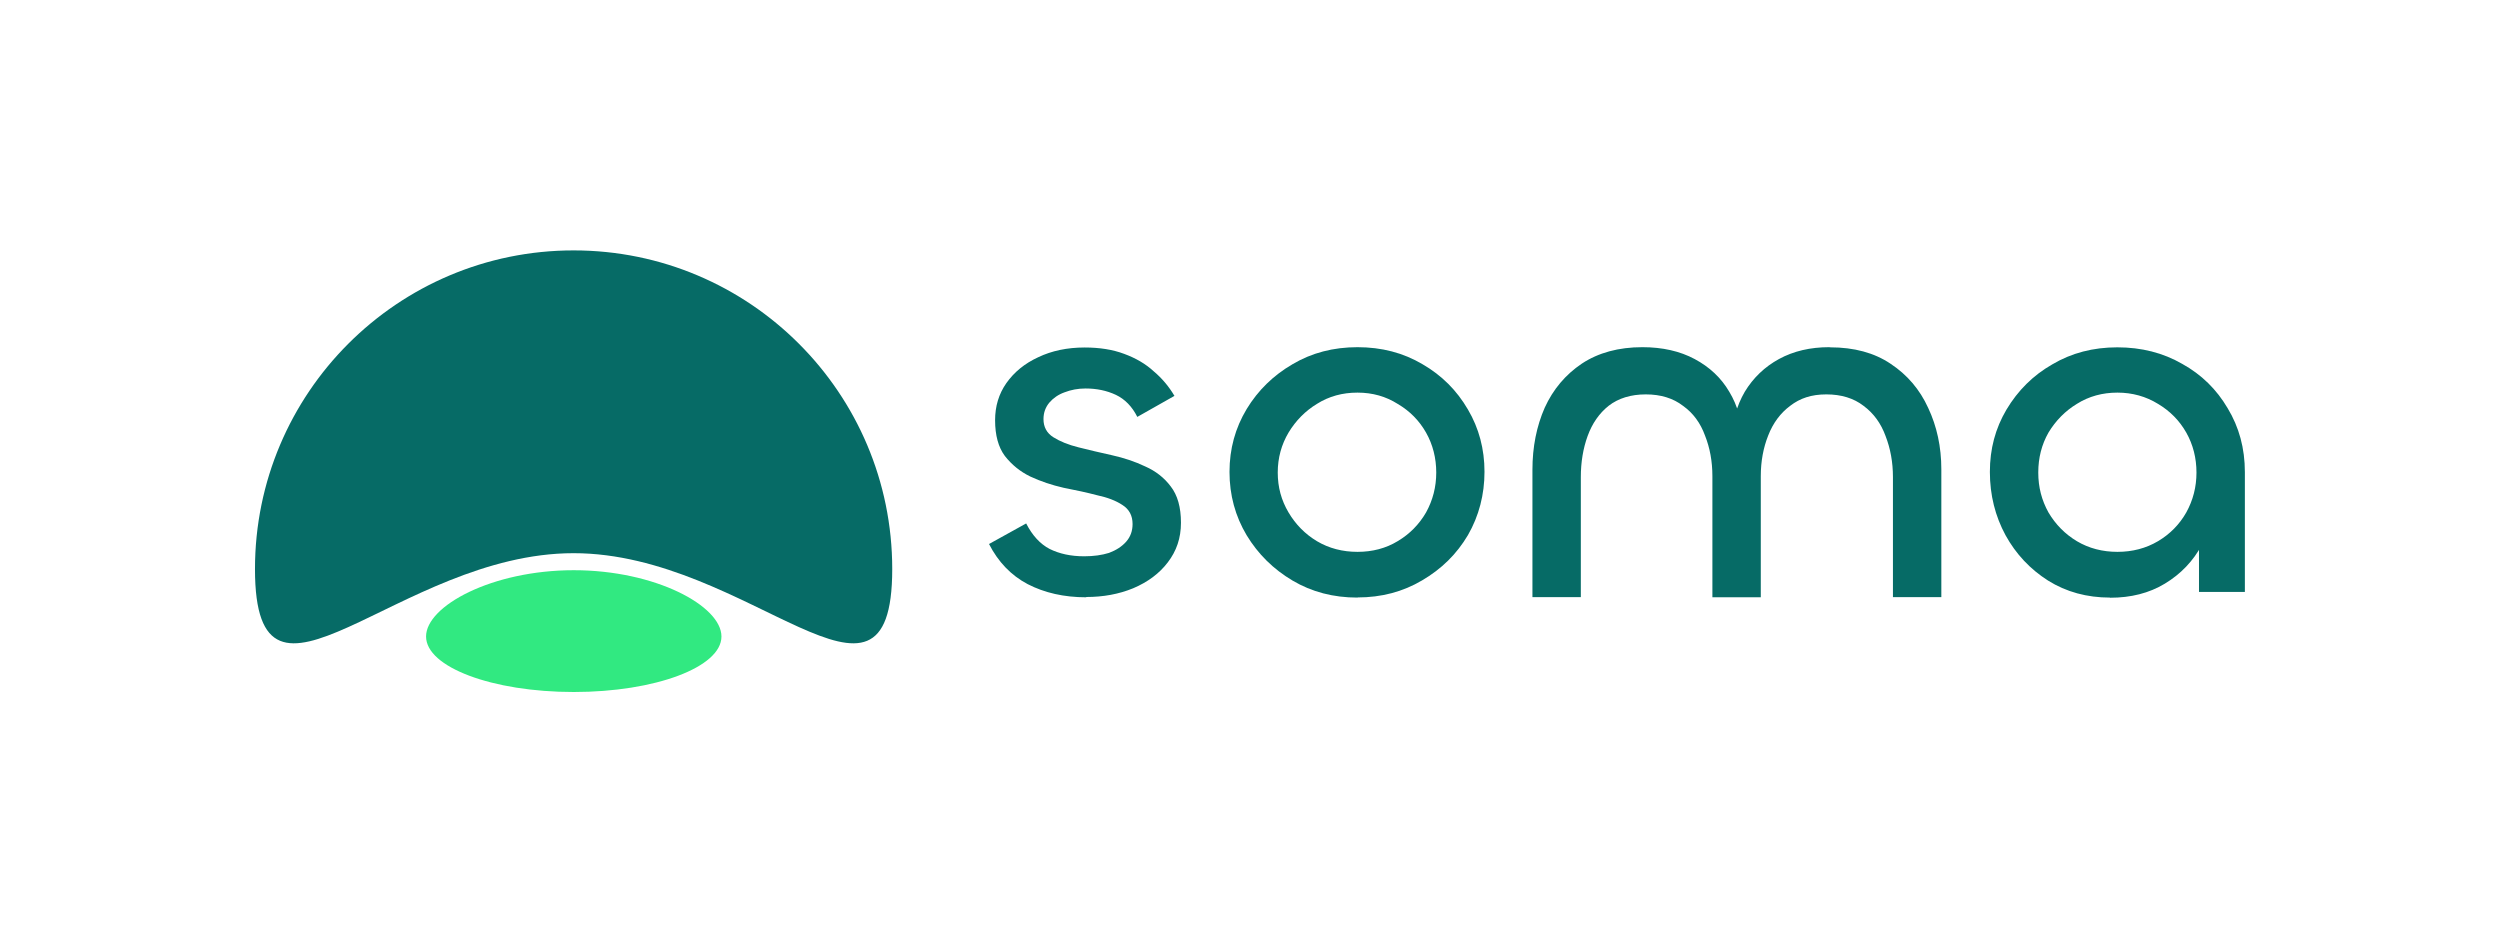 <?xml version="1.0" encoding="UTF-8"?><svg id="a" xmlns="http://www.w3.org/2000/svg" viewBox="0 0 168.93 63.68"><defs><style>.b{fill:#31e981;}.c{fill:#066b66;}</style></defs><g><path class="c" d="M60.29,38.45c0,11.89-9.64-1.07-21.53-1.07s-21.53,12.96-21.53,1.07,9.64-21.53,21.53-21.53,21.53,9.64,21.53,21.53Z"/><path class="b" d="M48.75,43.01c0,2.07-4.47,3.75-9.98,3.75s-9.98-1.68-9.98-3.75,4.47-4.48,9.98-4.48,9.98,2.41,9.98,4.48Z"/></g><g><path class="c" d="M73.4,40.36c-1.5,0-2.82-.3-3.96-.89-1.12-.59-1.99-1.5-2.61-2.71l2.51-1.39c.42,.82,.95,1.39,1.58,1.72,.66,.33,1.44,.5,2.34,.5,.64,0,1.2-.08,1.68-.23,.48-.18,.87-.43,1.16-.76,.29-.33,.43-.73,.43-1.19,0-.57-.23-1-.69-1.29-.44-.29-1.01-.51-1.72-.66-.68-.18-1.43-.34-2.25-.5-.79-.18-1.54-.43-2.25-.76-.68-.33-1.25-.79-1.72-1.39-.44-.59-.66-1.4-.66-2.41,0-.95,.25-1.78,.76-2.51,.53-.75,1.24-1.33,2.15-1.75,.92-.44,1.97-.66,3.14-.66,1.01,0,1.9,.14,2.67,.43,.79,.29,1.46,.68,2.01,1.19,.57,.48,1.03,1.04,1.39,1.65l-2.51,1.42c-.35-.7-.84-1.2-1.45-1.49-.62-.29-1.3-.43-2.05-.43-.51,0-.98,.09-1.42,.26-.42,.15-.76,.39-1.02,.69-.26,.31-.4,.68-.4,1.12,0,.53,.22,.94,.66,1.22,.46,.29,1.03,.52,1.72,.69,.7,.18,1.45,.35,2.25,.53,.81,.18,1.56,.43,2.25,.76,.7,.31,1.28,.76,1.72,1.35,.46,.59,.69,1.41,.69,2.45s-.3,1.91-.89,2.68c-.57,.75-1.35,1.33-2.34,1.75-.97,.4-2.03,.59-3.17,.59Z"/><path class="c" d="M91.73,40.38c-1.63,0-3.09-.38-4.39-1.15-1.3-.77-2.33-1.79-3.1-3.06-.77-1.29-1.16-2.72-1.16-4.28s.39-2.97,1.16-4.25c.77-1.27,1.81-2.28,3.1-3.03,1.3-.77,2.76-1.15,4.39-1.15s3.09,.38,4.39,1.15c1.3,.75,2.32,1.77,3.07,3.06,.75,1.27,1.12,2.68,1.12,4.21s-.37,2.98-1.12,4.28c-.75,1.27-1.78,2.29-3.1,3.06-1.3,.77-2.75,1.15-4.36,1.15Zm0-3.09c1.01,0,1.92-.24,2.71-.72,.81-.48,1.45-1.13,1.92-1.94,.46-.83,.69-1.73,.69-2.7s-.23-1.89-.69-2.7c-.46-.81-1.1-1.46-1.92-1.94-.79-.5-1.69-.76-2.71-.76s-1.93,.25-2.74,.76c-.79,.48-1.43,1.13-1.92,1.94-.48,.81-.73,1.71-.73,2.7s.24,1.87,.73,2.7c.48,.81,1.12,1.46,1.92,1.94,.81,.48,1.73,.72,2.74,.72Z"/><path class="c" d="M123.66,23.47c1.63,0,2.99,.37,4.09,1.11,1.12,.74,1.97,1.73,2.54,2.98,.59,1.25,.89,2.64,.89,4.15v8.64h-3.27v-8.11c0-1.01-.17-1.93-.5-2.78-.31-.85-.8-1.53-1.49-2.04-.66-.51-1.5-.77-2.51-.77s-1.78,.26-2.44,.77c-.66,.49-1.16,1.16-1.49,2.01-.33,.83-.5,1.74-.5,2.75v8.18h-3.27v-8.18c0-1.01-.17-1.92-.5-2.75-.31-.85-.8-1.52-1.49-2.01-.66-.51-1.5-.77-2.51-.77s-1.85,.26-2.51,.77c-.64,.51-1.11,1.19-1.42,2.04-.31,.85-.46,1.78-.46,2.78v8.11h-3.27v-8.61c0-1.54,.28-2.94,.83-4.19,.57-1.25,1.41-2.24,2.51-2.98,1.12-.74,2.49-1.11,4.09-1.11,1.36,0,2.54,.27,3.53,.8,1.01,.54,1.79,1.27,2.34,2.21,.57,.94,.87,2.02,.89,3.25h-.73c.04-1.23,.34-2.31,.89-3.25,.57-.94,1.34-1.68,2.31-2.21,.99-.54,2.12-.8,3.4-.8Z"/><path class="c" d="M142.58,40.38c-1.56,0-2.96-.38-4.19-1.15-1.21-.77-2.17-1.79-2.87-3.06-.7-1.29-1.06-2.72-1.06-4.28s.37-2.94,1.12-4.21c.77-1.29,1.8-2.32,3.1-3.06,1.3-.77,2.76-1.15,4.39-1.15s3.09,.37,4.39,1.12c1.3,.72,2.32,1.72,3.07,3,.77,1.27,1.16,2.71,1.16,4.31v8.1h-3.1v-6.02l1.12-.86c0,1.36-.31,2.59-.92,3.69-.59,1.1-1.43,1.98-2.51,2.63-1.06,.64-2.29,.95-3.7,.95Zm.5-3.09c1.01,0,1.93-.24,2.74-.72,.81-.48,1.45-1.13,1.91-1.94,.46-.83,.69-1.73,.69-2.7s-.23-1.89-.69-2.7c-.46-.81-1.1-1.46-1.91-1.94-.81-.5-1.73-.76-2.74-.76s-1.93,.25-2.74,.76c-.79,.48-1.43,1.13-1.92,1.94-.46,.81-.69,1.71-.69,2.7s.23,1.87,.69,2.7c.48,.81,1.12,1.46,1.92,1.94,.81,.48,1.73,.72,2.74,.72Z"/></g></svg>